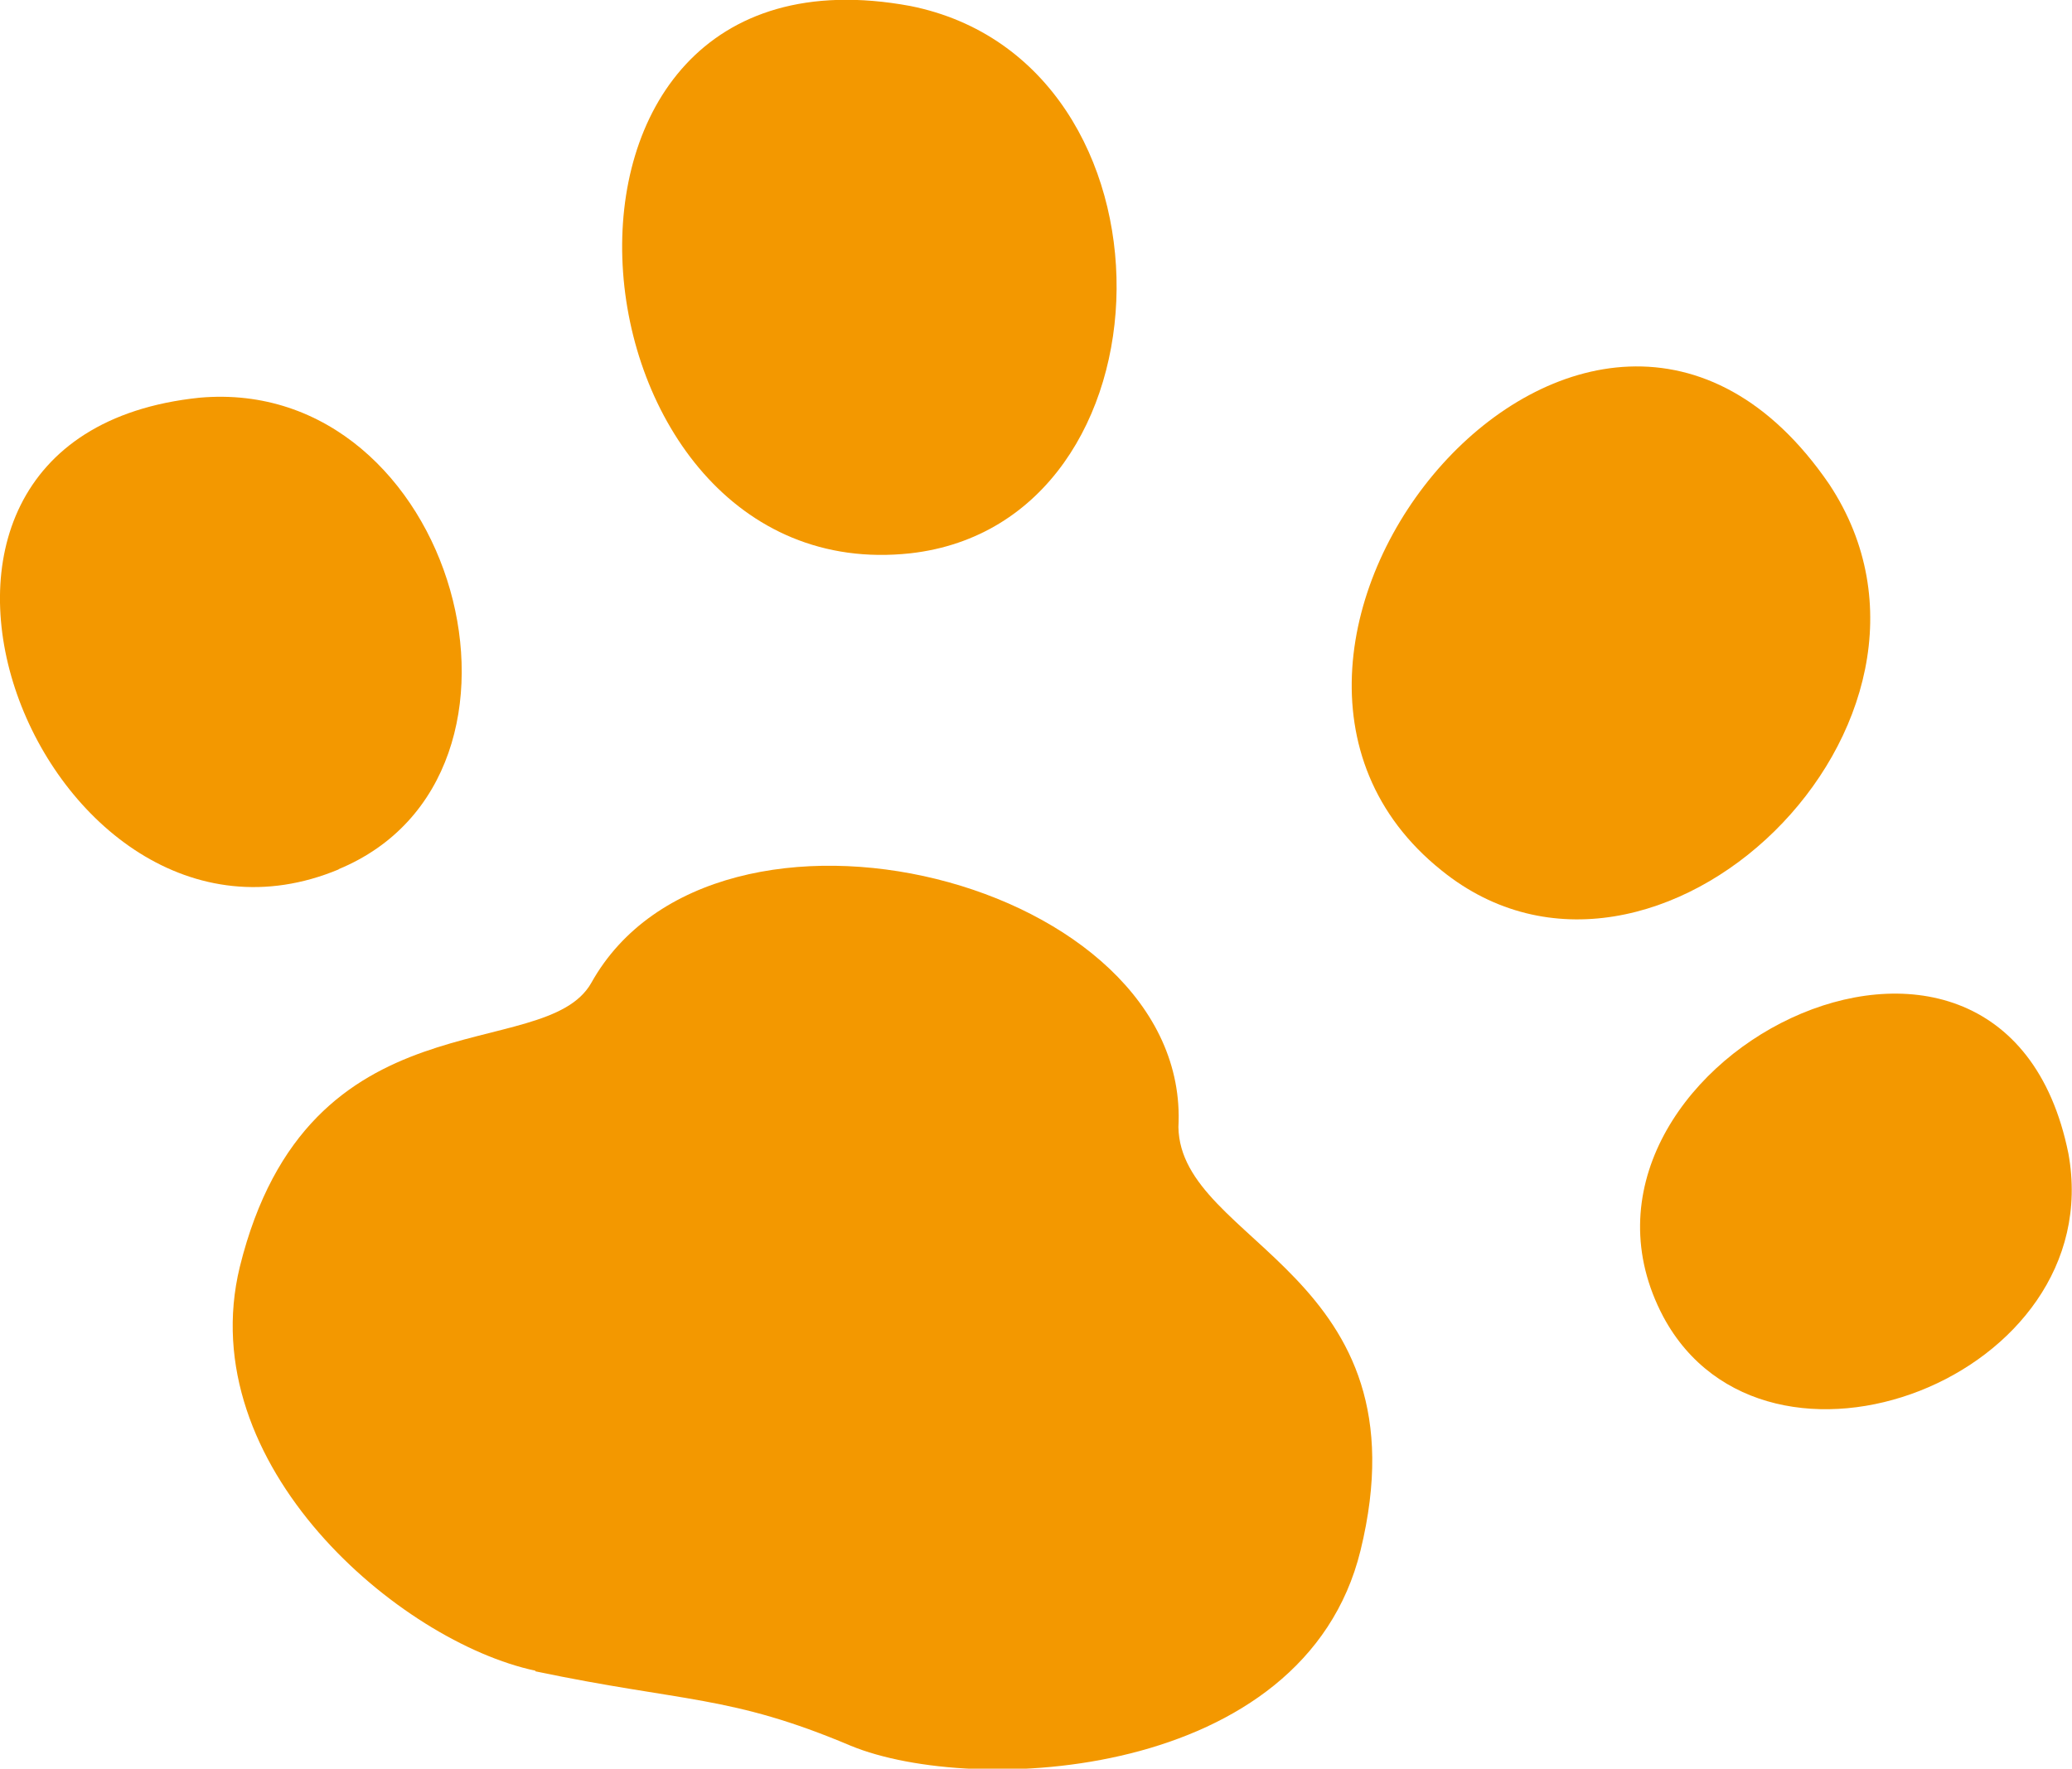 <?xml version="1.0" encoding="UTF-8"?><svg id="_レイヤー_2" xmlns="http://www.w3.org/2000/svg" viewBox="0 0 34.48 29.44"><defs><style>.cls-1{fill:#f39800;}</style></defs><g id="_テキスト"><g><path class="cls-1" d="m5.64,14.47C.73,16.52-2.96,7.27,3.32,6.62c4.26-.38,6.09,6.29,2.31,7.85Z"/><path class="cls-1" d="m27.68,21.92c-2.2-4.15,5.63-8.21,6.74-2.72.68,3.73-5.03,5.9-6.74,2.72Z"/><path class="cls-1" d="m15.15,9.21c-5.86.64-6.91-10.39,0-9.11,4.64.93,4.51,8.6,0,9.11Z"/><path class="cls-1" d="m23.99,14.49c-4.59-3.67,2.48-12.23,6.45-6.43,2.62,3.96-2.9,9.3-6.45,6.43Z"/><path class="cls-1" d="m8.91,27.81c-2.26-.48-5.72-3.42-4.92-6.72,1.14-4.62,5.07-3.35,5.85-4.73,2.06-3.69,9.99-1.72,9.77,2.4.03,1.95,4.16,2.43,3.03,7.05-.94,3.83-6.44,4.09-8.48,3.25-2.01-.85-2.77-.72-5.25-1.24Z"/></g></g></svg>